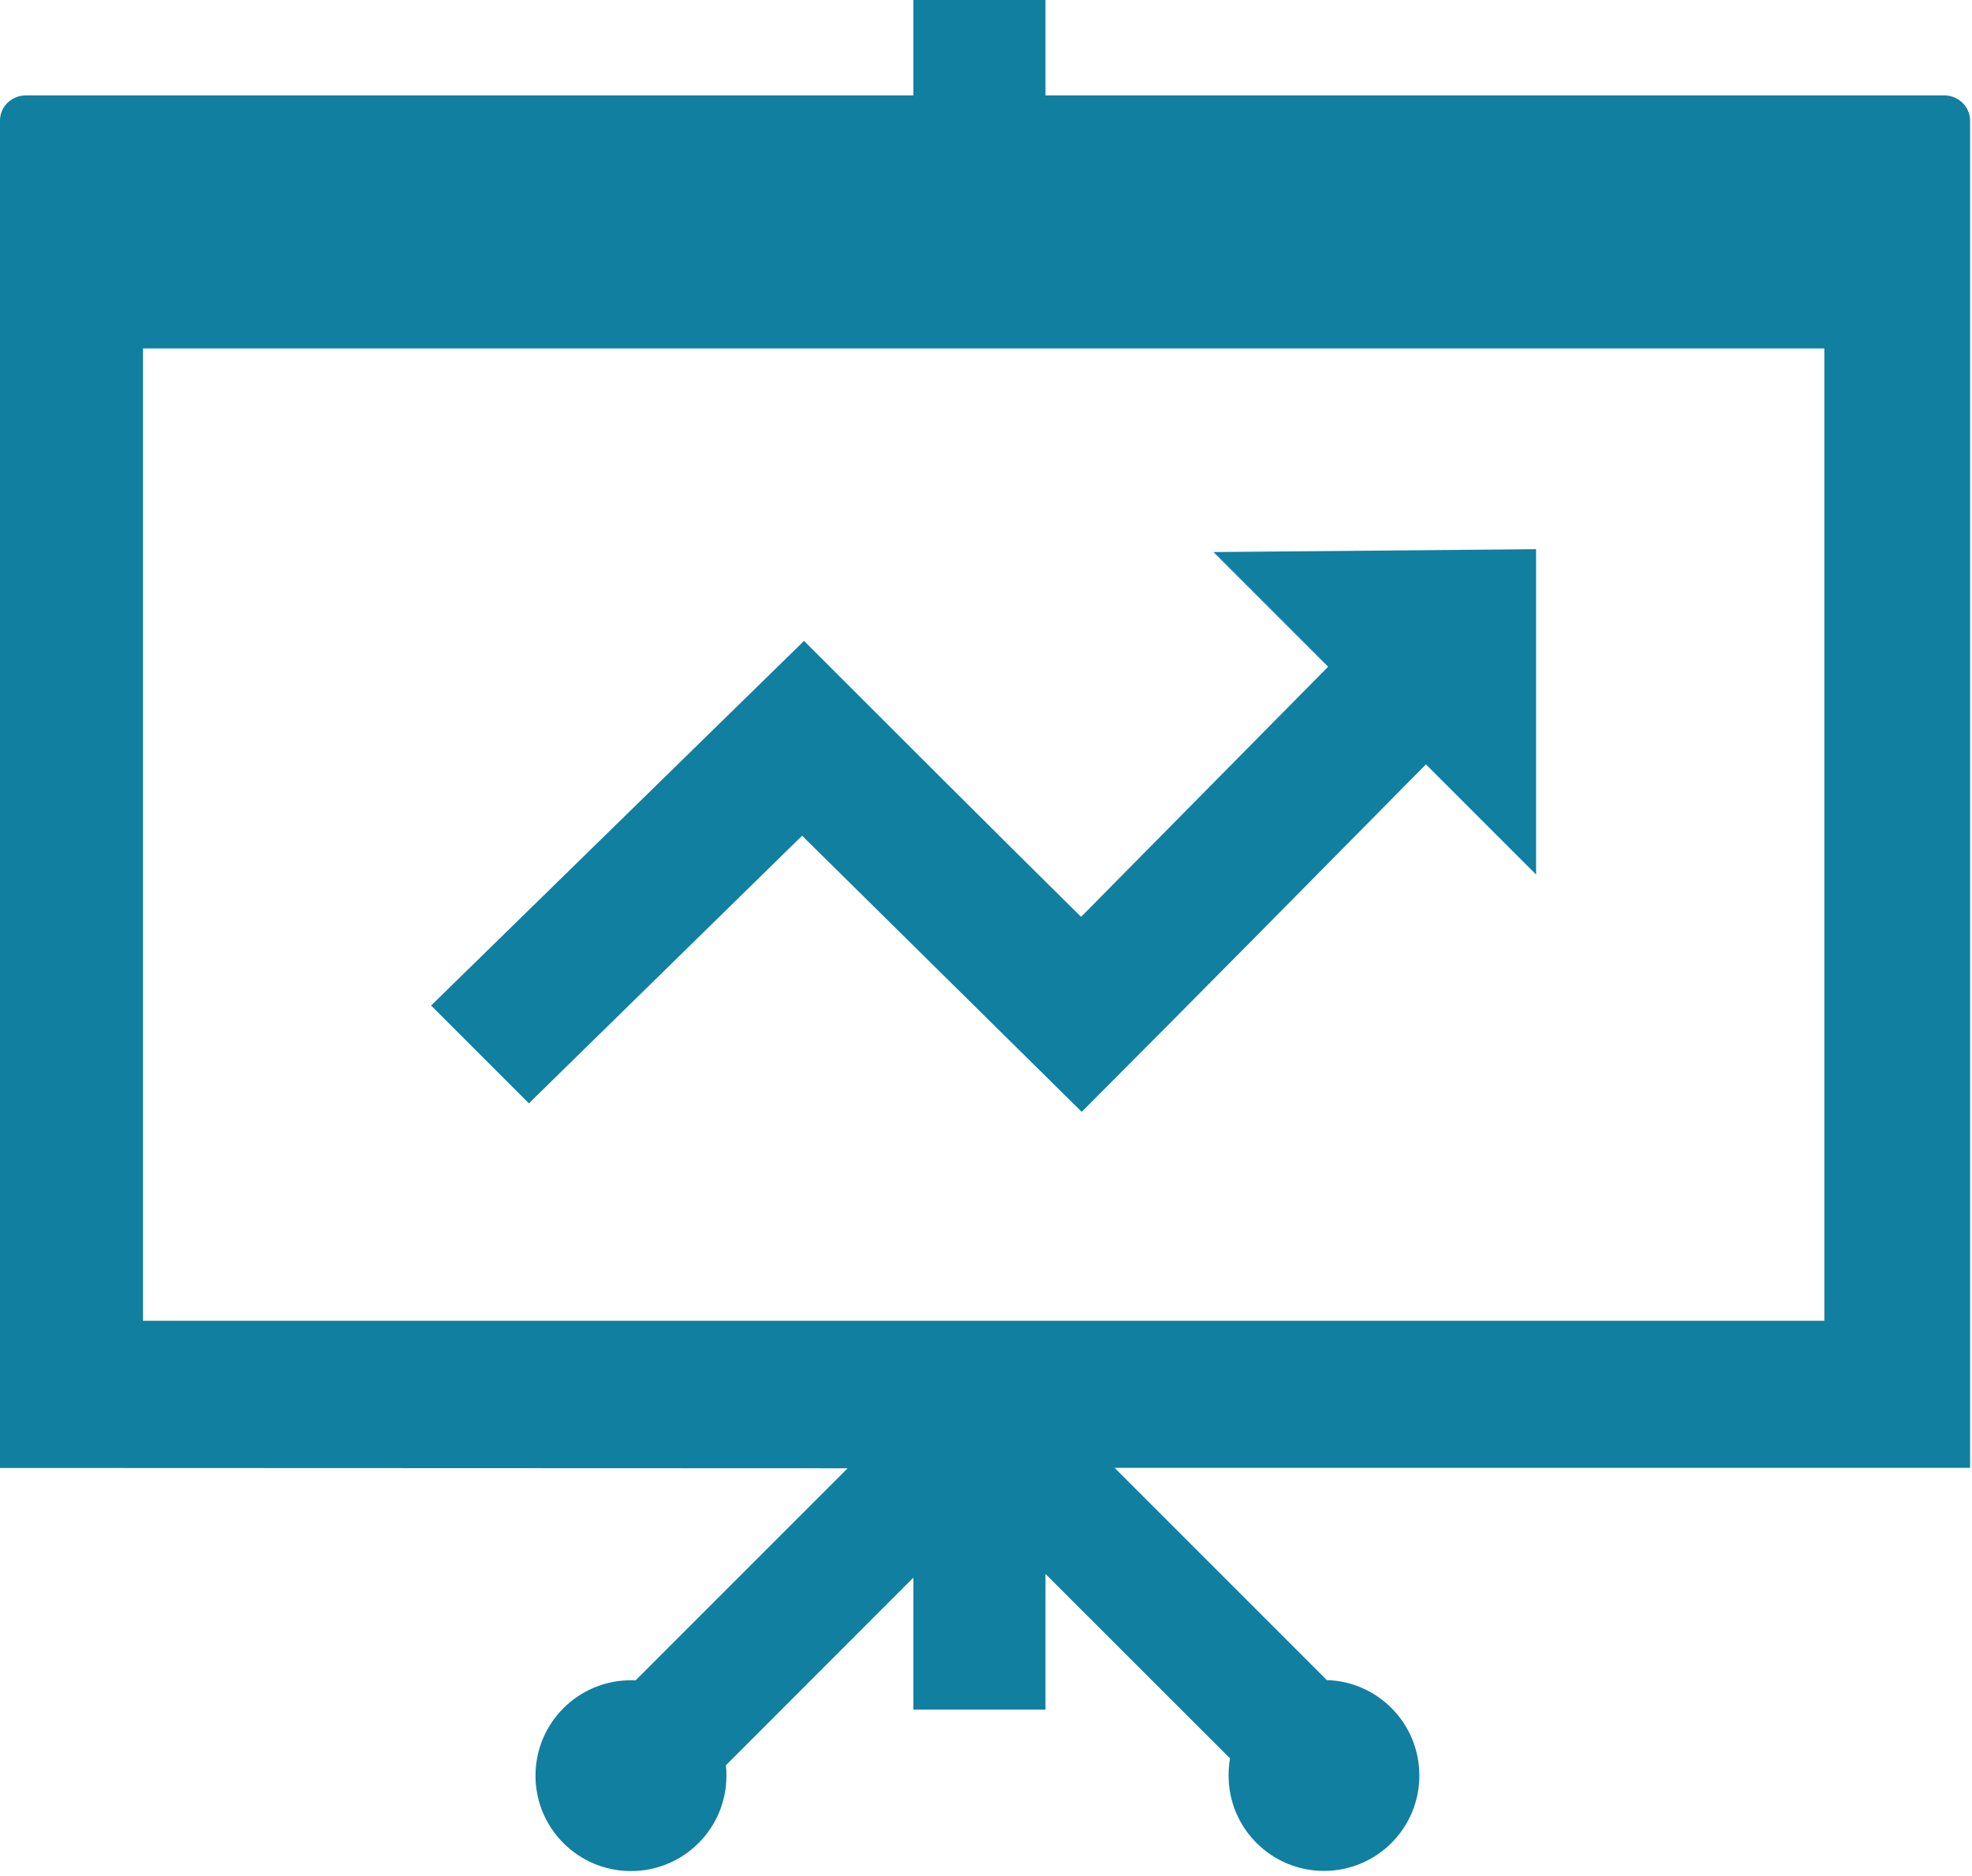 <svg width="123" height="117" viewBox="0 0 123 117" fill="none" xmlns="http://www.w3.org/2000/svg">
<g clip-path="url(#clip0_684_422)">
<path d="M69.53 91.55L82.76 104.78C85.96 104.87 88.53 107.5 88.53 110.73C88.53 114.02 85.87 116.68 82.58 116.68C79.29 116.68 76.63 114.01 76.63 110.73C76.63 110.37 76.66 110.01 76.72 109.66L65.21 98.16V106.62H56.97V98.39L45.28 110.09C45.3 110.3 45.31 110.52 45.31 110.74C45.31 114.03 42.65 116.69 39.35 116.69C36.06 116.69 33.4 114.02 33.4 110.74C33.4 107.45 36.07 104.79 39.35 104.79C39.45 104.79 39.55 104.79 39.64 104.8L52.87 91.57L0 91.55V15.71C0 15.66 0 15.62 0 15.57V7.52C0 6.65 0.72 5.95 1.61 5.95H56.97V0H65.21V5.95H121.27C122.16 5.95 122.88 6.66 122.88 7.52V15.57C122.88 15.6 122.88 15.62 122.88 15.65V91.54H69.53V91.55ZM26.89 62.71L50.15 39.97C55.91 45.73 61.61 51.43 67.43 57.18L82.84 41.58L75.69 34.43L95.81 34.25V54.54L88.94 47.67C81.78 54.92 74.65 62.15 67.47 69.34L50.03 52.12L32.99 68.81L26.89 62.71ZM113.79 21.73H8.92V82.37H113.79V21.73Z" fill="#117FA0"/>
</g>
<defs>
<clipPath id="clip0_684_422">
<rect width="122.88" height="116.68" fill="white"/>
</clipPath>
</defs>
</svg>
